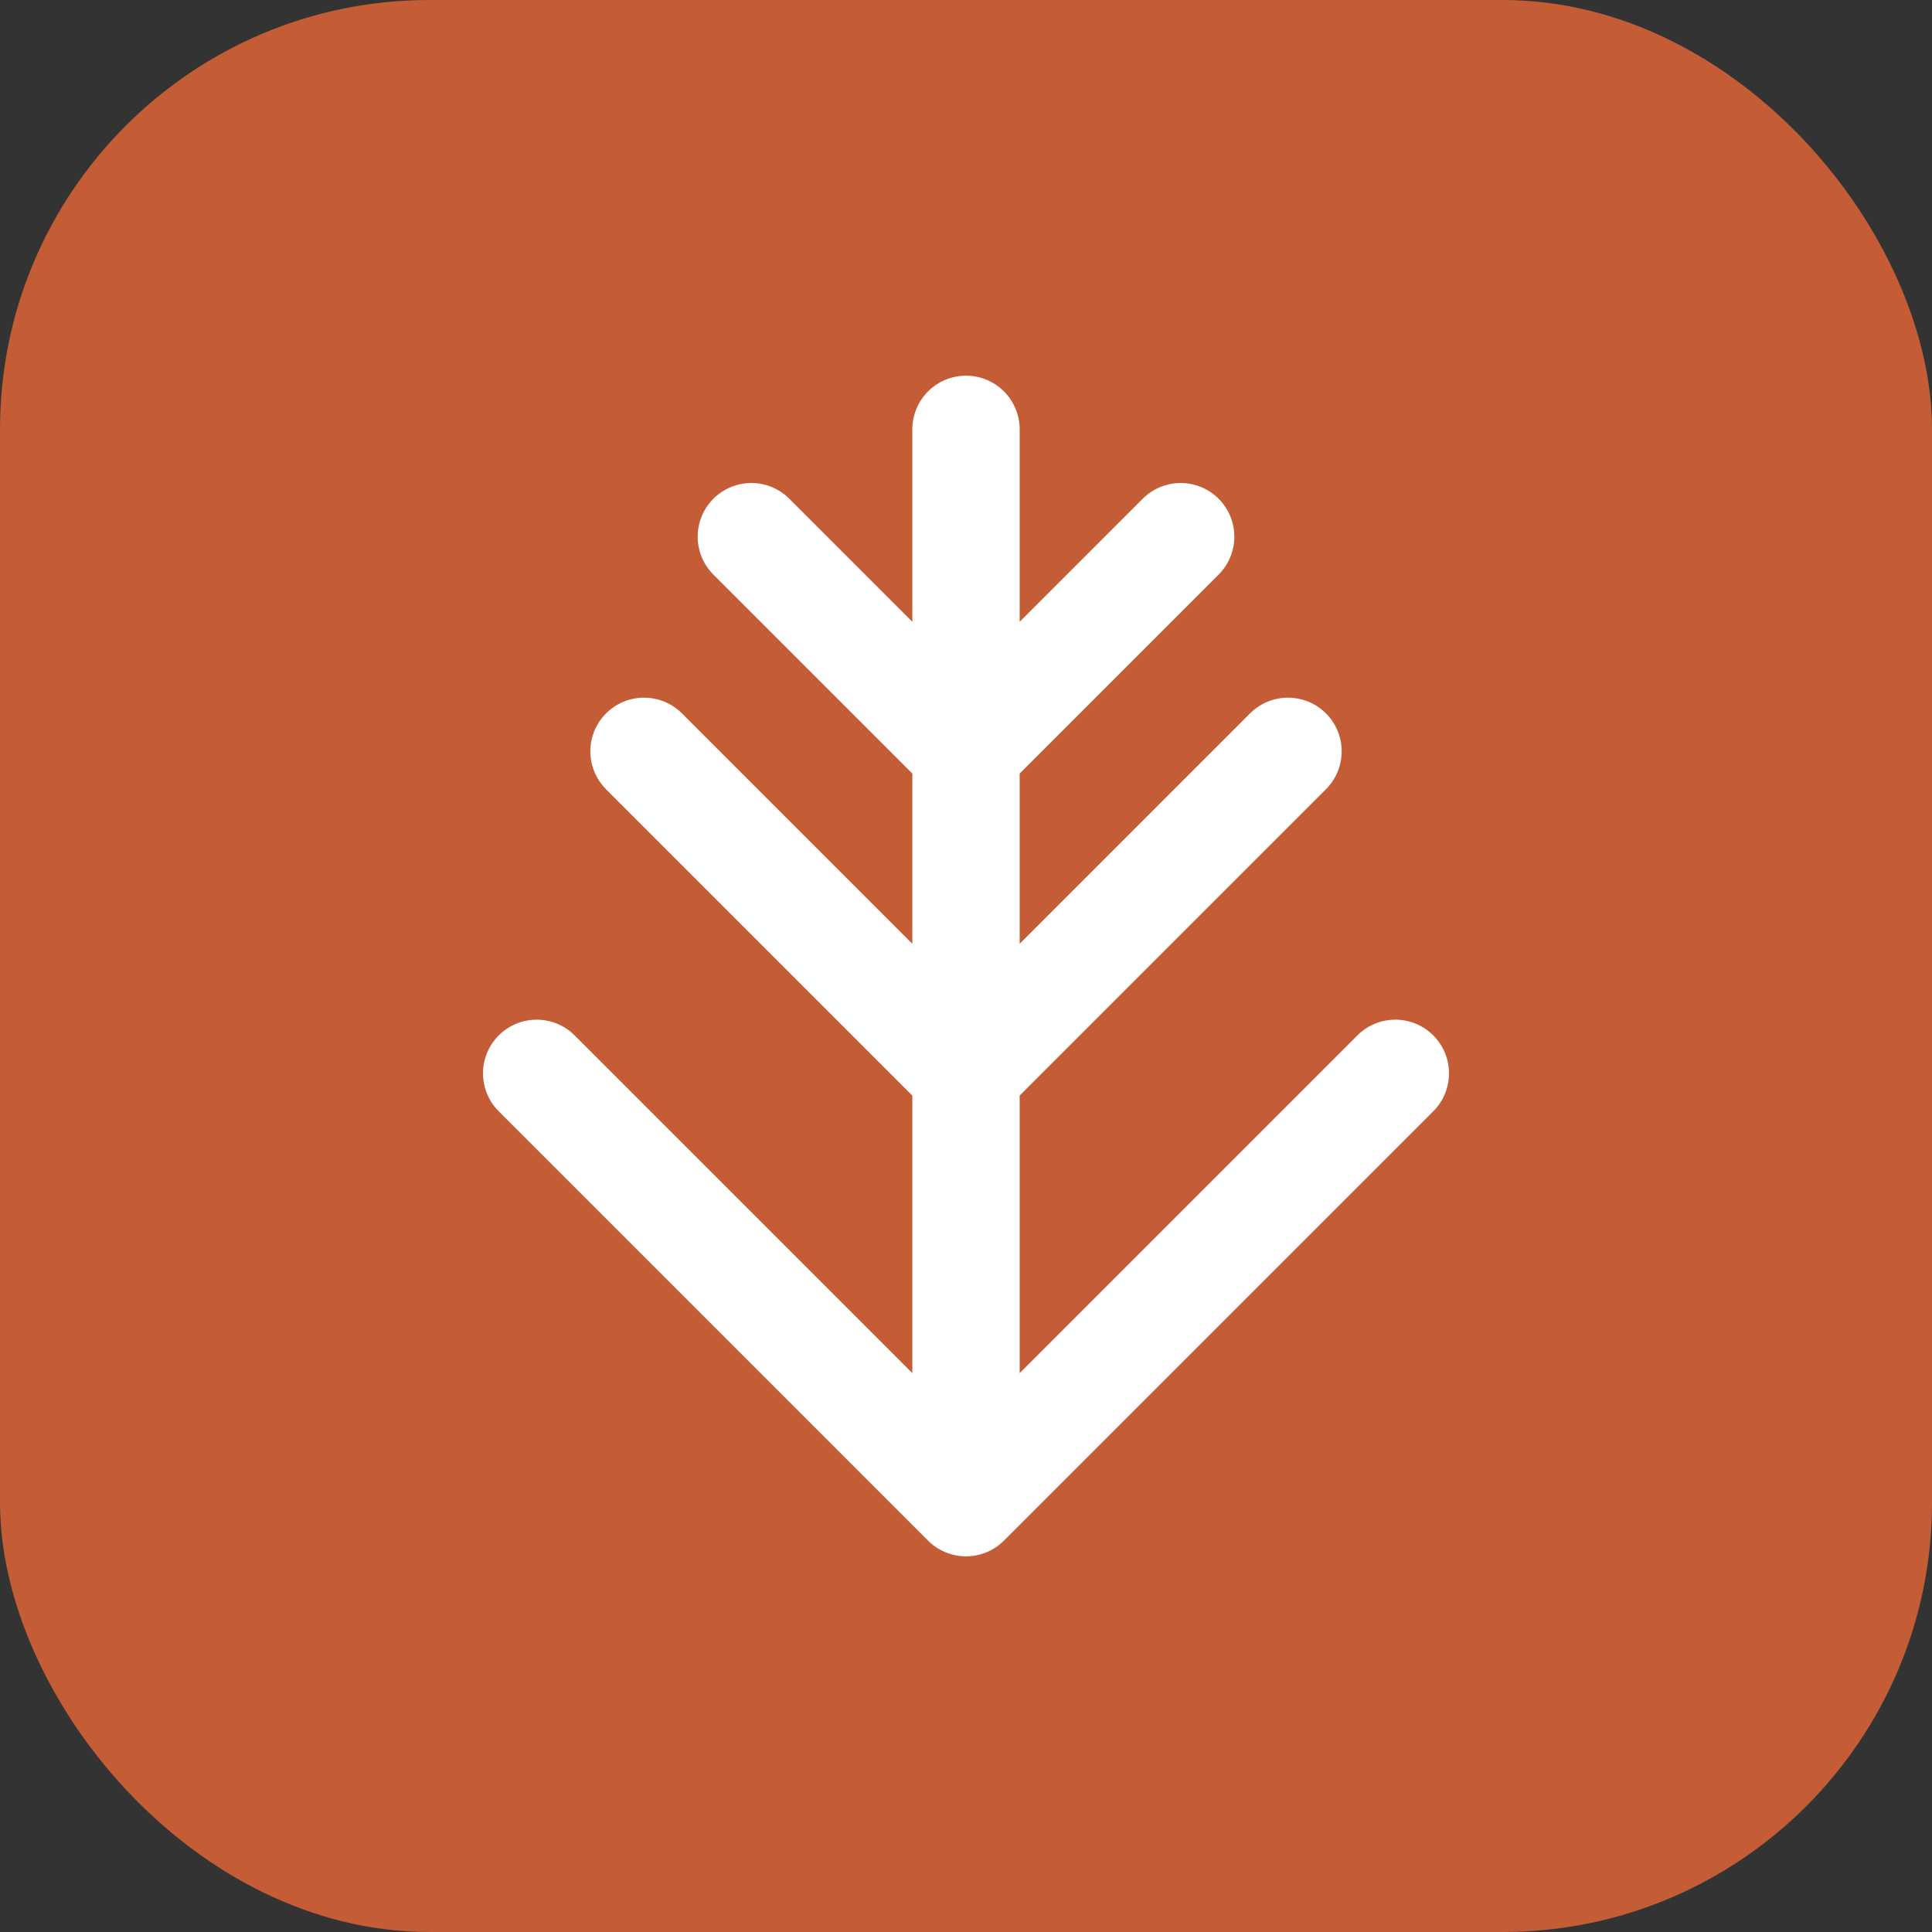 <svg viewBox="0 0 36 36" fill="none" xmlns="http://www.w3.org/2000/svg">
  <rect x="0" y="0" width="36" height="36" fill="#333333" stroke="none"/>
  <rect width="36" height="36" rx="8" fill="#C45D35"/>
  <path d="M18 8L18 14M18 14L14 10M18 14L22 10M18 14V20M18 20L12 14M18 20L24 14M18 20V28M18 28L10 20M18 28L26 20" stroke="white" stroke-width="2" stroke-linecap="round" stroke-linejoin="round"/>
</svg>
